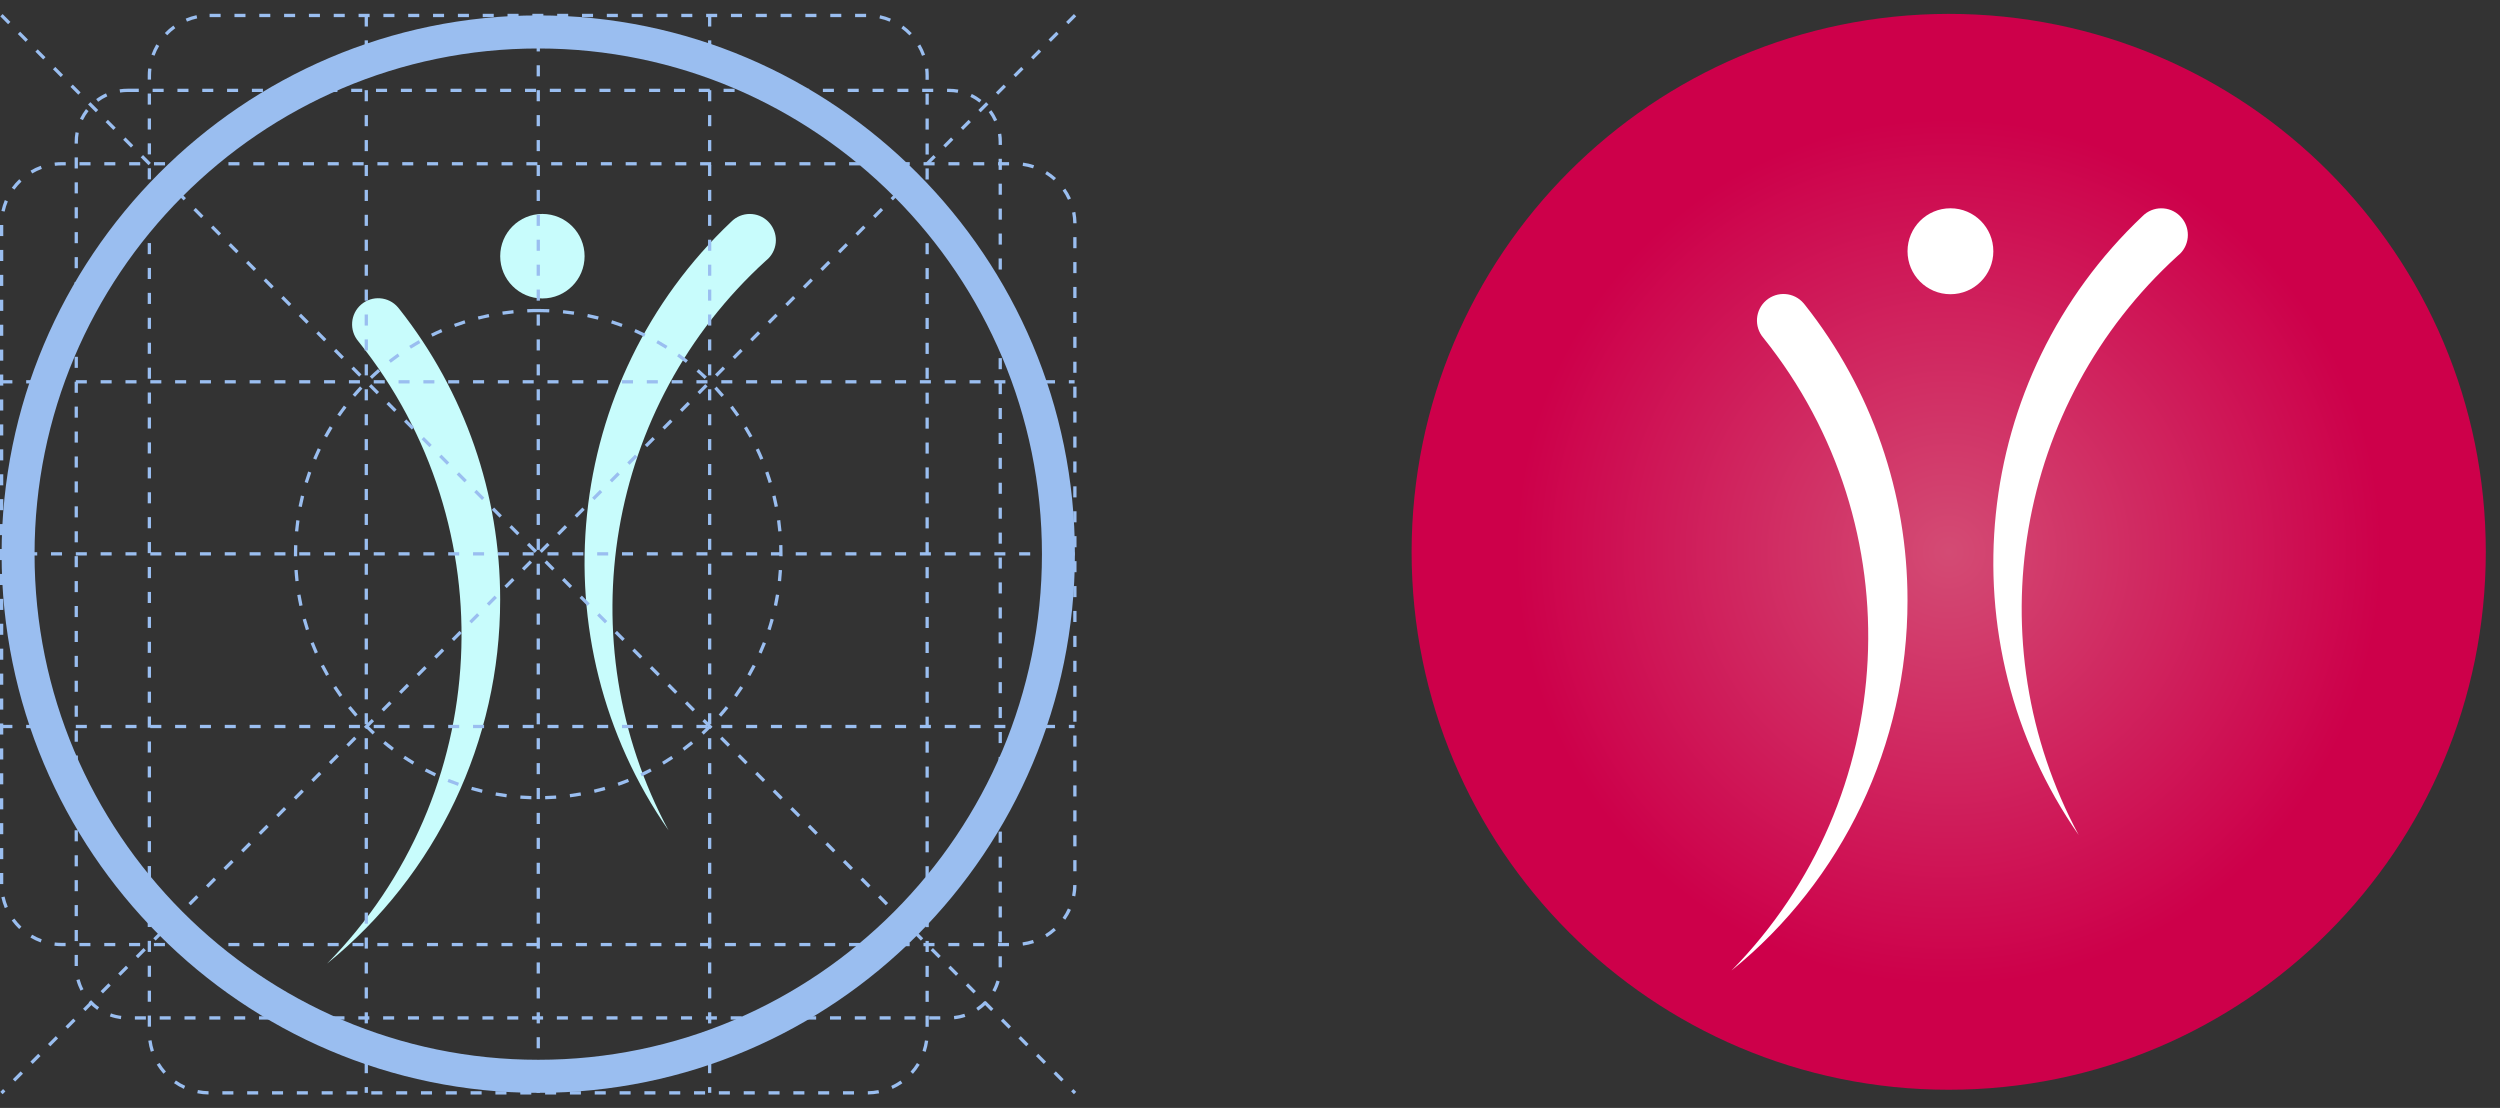 <svg xmlns="http://www.w3.org/2000/svg" width="176" height="78" viewBox="0 0 176 78" fill="none"><rect x="0" y="0" width="176" height="78" fill="#333333" stroke="none"/><g clip-path="url(#clip0_496_20638)"><path d="M38.185 21.012C39.825 21.012 41.155 19.68 41.155 18.036C41.155 16.393 39.825 15.061 38.185 15.061C36.544 15.061 35.214 16.393 35.214 18.036C35.214 19.68 36.544 21.012 38.185 21.012Z" fill="#C8FCFC"></path><path d="M54.622 16.908C54.622 17.395 54.429 17.863 54.083 18.207C54.028 18.263 53.969 18.315 53.91 18.361C42.703 28.564 39.88 45.1 47.063 58.455C37.739 45.044 39.621 26.822 51.485 15.605C51.527 15.562 51.57 15.523 51.616 15.484C52.397 14.839 53.554 14.947 54.197 15.729C54.472 16.063 54.622 16.479 54.622 16.908Z" fill="#C8FCFC"></path><path d="M35.211 42.218C35.221 52.162 30.744 61.579 23.027 67.837C34.754 55.91 35.698 37.076 25.227 24.029C24.57 23.256 24.658 22.097 25.429 21.436C26.201 20.778 27.358 20.866 28.018 21.639L28.122 21.767C32.721 27.587 35.221 34.794 35.211 42.218Z" fill="#C8FCFC"></path><path d="M37.893 76.937C17.064 76.937 0.113 59.925 0.113 39.011C0.113 18.098 17.06 1.085 37.893 1.085C58.726 1.085 75.673 18.101 75.673 39.011C75.673 59.921 58.726 76.937 37.893 76.937ZM37.893 3.413C18.34 3.413 2.433 19.382 2.433 39.011C2.433 58.64 18.34 74.609 37.893 74.609C57.446 74.609 73.353 58.64 73.353 39.011C73.353 19.382 57.446 3.413 37.893 3.413Z" fill="#9ABEF0"></path><path d="M60.122 77.053H59.346V76.822H60.122V77.053ZM58.375 77.053H57.599V76.822H58.375V77.053ZM56.628 77.053H55.852V76.822H56.628V77.053ZM54.881 77.053H54.105V76.822H54.881V77.053ZM53.134 77.053H52.358V76.822H53.134V77.053ZM51.384 77.053H50.607V76.822H51.384V77.053ZM49.637 77.053H48.86V76.822H49.637V77.053ZM47.89 77.053H47.113V76.822H47.89V77.053ZM46.143 77.053H45.366V76.822H46.143V77.053ZM44.396 77.053H43.619V76.822H44.396V77.053ZM42.645 77.053H41.869V76.822H42.645V77.053ZM40.898 77.053H40.122V76.822H40.898V77.053ZM39.151 77.053H38.375V76.822H39.151V77.053ZM37.404 77.053H36.628V76.822H37.404V77.053ZM35.654 77.053H34.877V76.822H35.654V77.053ZM33.907 77.053H33.13V76.822H33.907V77.053ZM32.16 77.053H31.383V76.822H32.16V77.053ZM30.413 77.053H29.636V76.822H30.413V77.053ZM28.666 77.053H27.889V76.822H28.666V77.053ZM26.916 77.053H26.139V76.822H26.916V77.053ZM25.169 77.053H24.392V76.822H25.169V77.053ZM23.422 77.053H22.645V76.822H23.422V77.053ZM21.674 77.053H20.898V76.822H21.674V77.053ZM19.927 77.053H19.151V76.822H19.927V77.053ZM18.177 77.053H17.401V76.822H18.177V77.053ZM16.43 77.053H15.654V76.822H16.43V77.053ZM61.096 77.053L61.093 76.822C61.346 76.819 61.596 76.792 61.843 76.743L61.889 76.97C61.629 77.02 61.362 77.05 61.096 77.053ZM14.68 77.053C14.413 77.05 14.147 77.02 13.887 76.967L13.933 76.739C14.176 76.789 14.43 76.815 14.683 76.822L14.68 77.053ZM62.836 76.66L62.741 76.449C62.968 76.343 63.188 76.217 63.396 76.072L63.527 76.264C63.31 76.415 63.077 76.551 62.836 76.66ZM12.943 76.657C12.703 76.544 12.469 76.412 12.252 76.257L12.383 76.065C12.587 76.211 12.808 76.336 13.038 76.442L12.943 76.657ZM64.271 75.6L64.1 75.445C64.268 75.26 64.419 75.055 64.55 74.837L64.748 74.959C64.606 75.187 64.448 75.405 64.271 75.6ZM11.508 75.593C11.331 75.395 11.173 75.18 11.034 74.952L11.232 74.83C11.363 75.045 11.515 75.25 11.682 75.438L11.508 75.593ZM65.166 74.054L64.945 73.981C65.024 73.744 65.08 73.496 65.116 73.245L65.347 73.275C65.311 73.539 65.251 73.803 65.166 74.054ZM10.617 74.044C10.534 73.793 10.475 73.529 10.439 73.265L10.669 73.235C10.702 73.486 10.761 73.734 10.837 73.972L10.617 74.044ZM65.386 72.287H65.156V71.507H65.386V72.287ZM10.63 72.277H10.399V71.498H10.63V72.277ZM65.386 70.533H65.156V69.754H65.386V70.533ZM10.63 70.523H10.399V69.744H10.63V70.523ZM65.386 68.776H65.156V67.997H65.386V68.776ZM10.63 68.769H10.399V67.99H10.63V68.769ZM65.386 67.022H65.156V66.243H65.386V67.022ZM10.63 67.016H10.399V66.236H10.63V67.016ZM65.386 65.269H65.156V64.489H65.386V65.269ZM10.63 65.259H10.399V64.479H10.63V65.259ZM65.386 63.515H65.156V62.735H65.386V63.515ZM10.63 63.505H10.399V62.725H10.63V63.505ZM65.386 61.761H65.156V60.981H65.386V61.761ZM10.63 61.751H10.399V60.971H10.63V61.751ZM65.386 60.004H65.156V59.224H65.386V60.004ZM10.63 59.997H10.399V59.218H10.63V59.997ZM65.386 58.25H65.156V57.471H65.386V58.25ZM10.63 58.243H10.399V57.464H10.63V58.243ZM65.386 56.496H65.156V55.717H65.386V56.496ZM10.63 56.486H10.399V55.707H10.63V56.486ZM65.386 54.742H65.156V53.963H65.386V54.742ZM10.63 54.733H10.399V53.953H10.63V54.733ZM65.386 52.989H65.156V52.206H65.386V52.989ZM10.63 52.979H10.399V52.199H10.63V52.979ZM65.386 51.231H65.156V50.452H65.386V51.231ZM10.63 51.225H10.399V50.445H10.63V51.225ZM65.386 49.478H65.156V48.698H65.386V49.478ZM10.63 49.471H10.399V48.692H10.63V49.471ZM65.386 47.724H65.156V46.944H65.386V47.724ZM10.63 47.714H10.399V46.934H10.63V47.714ZM65.386 45.97H65.156V45.191H65.386V45.97ZM10.63 45.96H10.399V45.181H10.63V45.96ZM65.386 44.213H65.156V43.434H65.386V44.213ZM10.63 44.206H10.399V43.427H10.63V44.206ZM65.386 42.459H65.156V41.68H65.386V42.459ZM10.63 42.453H10.399V41.673H10.63V42.453ZM65.386 40.705H65.156V39.926H65.386V40.705ZM10.63 40.699H10.399V39.919H10.63V40.699ZM65.386 38.952H65.156V38.172H65.386V38.952ZM10.63 38.942H10.399V38.162H10.63V38.942ZM65.386 37.198H65.156V36.418H65.386V37.198ZM10.63 37.188H10.399V36.408H10.63V37.188ZM65.386 35.441H65.156V34.661H65.386V35.441ZM10.63 35.434H10.399V34.655H10.63V35.434ZM65.386 33.687H65.156V32.907H65.386V33.687ZM10.63 33.68H10.399V32.901H10.63V33.68ZM65.386 31.933H65.156V31.154H65.386V31.933ZM10.63 31.923H10.399V31.144H10.63V31.923ZM65.386 30.179H65.156V29.4H65.386V30.179ZM10.63 30.169H10.399V29.39H10.63V30.169ZM65.386 28.425H65.156V27.646H65.386V28.425ZM10.63 28.416H10.399V27.636H10.63V28.416ZM65.386 26.668H65.156V25.889H65.386V26.668ZM10.63 26.662H10.399V25.882H10.63V26.662ZM65.386 24.915H65.156V24.135H65.386V24.915ZM10.63 24.908H10.399V24.128H10.63V24.908ZM65.386 23.161H65.156V22.381H65.386V23.161ZM10.63 23.151H10.399V22.371H10.63V23.151ZM65.386 21.407H65.156V20.628H65.386V21.407ZM10.63 21.397H10.399V20.618H10.63V21.397ZM65.386 19.653H65.156V18.874H65.386V19.653ZM10.63 19.643H10.399V18.864H10.63V19.643ZM65.386 17.896H65.156V17.117H65.386V17.896ZM10.63 17.89H10.399V17.11H10.63V17.89ZM65.386 16.142H65.156V15.363H65.386V16.142ZM10.63 16.136H10.399V15.356H10.63V16.136ZM65.386 14.389H65.156V13.609H65.386V14.389ZM10.63 14.379H10.399V13.599H10.63V14.379ZM65.386 12.635H65.156V11.855H65.386V12.635ZM10.63 12.625H10.399V11.845H10.63V12.625ZM65.386 10.881H65.156V10.101H65.386V10.881ZM10.63 10.871H10.399V10.091H10.63V10.871ZM65.386 9.124H65.156V8.344H65.386V9.124ZM10.63 9.117H10.399V8.338H10.63V9.117ZM65.386 7.37H65.156V6.591H65.386V7.37ZM10.63 7.363H10.399V6.584H10.63V7.363ZM65.386 5.616H65.156V5.345C65.156 5.18 65.146 5.012 65.126 4.85L65.357 4.824C65.376 4.995 65.386 5.17 65.386 5.345V5.616ZM10.63 5.606H10.399V5.345C10.399 5.167 10.409 4.989 10.432 4.817L10.663 4.843C10.643 5.008 10.633 5.177 10.633 5.345V5.606H10.63ZM64.909 3.932C64.824 3.694 64.715 3.466 64.587 3.248L64.787 3.129C64.922 3.36 65.037 3.601 65.126 3.852L64.909 3.932ZM10.88 3.922L10.663 3.843C10.755 3.592 10.867 3.35 11.005 3.119L11.206 3.238C11.074 3.456 10.965 3.687 10.88 3.922ZM64.021 2.492C63.846 2.31 63.656 2.142 63.455 1.993L63.59 1.805C63.804 1.96 64.004 2.138 64.189 2.333L64.021 2.492ZM11.771 2.485L11.604 2.323C11.788 2.132 11.989 1.953 12.206 1.798L12.341 1.986C12.137 2.135 11.946 2.303 11.771 2.485ZM62.632 1.527C62.399 1.428 62.159 1.352 61.912 1.299L61.961 1.071C62.221 1.128 62.474 1.21 62.721 1.313L62.632 1.527ZM13.163 1.524L13.074 1.309C13.318 1.207 13.574 1.124 13.834 1.068L13.884 1.296C13.633 1.349 13.393 1.428 13.163 1.524ZM60.974 1.204H60.198V0.972H60.974V1.204ZM59.227 1.204H58.451V0.972H59.227V1.204ZM57.477 1.204H56.7V0.972H57.477V1.204ZM55.73 1.204H54.953V0.972H55.73V1.204ZM53.983 1.204H53.206V0.972H53.983V1.204ZM52.236 1.204H51.459V0.972H52.236V1.204ZM50.489 1.204H49.712V0.972H50.489V1.204ZM48.739 1.204H47.962V0.972H48.739V1.204ZM46.992 1.204H46.215V0.972H46.992V1.204ZM45.245 1.204H44.468V0.972H45.245V1.204ZM43.497 1.204H42.721V0.972H43.497V1.204ZM41.75 1.204H40.974V0.972H41.75V1.204ZM40 1.204H39.224V0.972H40V1.204ZM38.253 1.204H37.477V0.972H38.253V1.204ZM36.506 1.204H35.73V0.972H36.506V1.204ZM34.759 1.204H33.983V0.972H34.759V1.204ZM33.012 1.204H32.236V0.972H33.012V1.204ZM31.262 1.204H30.485V0.972H31.262V1.204ZM29.515 1.204H28.738V0.972H29.515V1.204ZM27.768 1.204H26.991V0.972H27.768V1.204ZM26.021 1.204H25.244V0.972H26.021V1.204ZM24.27 1.204H23.494V0.972H24.27V1.204ZM22.523 1.204H21.747V0.972H22.523V1.204ZM20.776 1.204H20V0.972H20.776V1.204ZM19.029 1.204H18.253V0.972H19.029V1.204ZM17.282 1.204H16.506V0.972H17.282V1.204ZM15.532 1.204H14.755V0.972H15.532V1.204Z" fill="#9ABEF0"></path><path d="M71.032 66.613H70.256V66.382H71.032V66.613ZM69.285 66.613H68.509V66.382H69.285V66.613ZM67.538 66.613H66.762V66.382H67.538V66.613ZM65.788 66.613H65.012V66.382H65.788V66.613ZM64.041 66.613H63.265V66.382H64.041V66.613ZM62.294 66.613H61.518V66.382H62.294V66.613ZM60.547 66.613H59.771V66.382H60.547V66.613ZM58.8 66.613H58.023V66.382H58.8V66.613ZM57.05 66.613H56.273V66.382H57.05V66.613ZM55.303 66.613H54.526V66.382H55.303V66.613ZM53.556 66.613H52.779V66.382H53.556V66.613ZM51.809 66.613H51.032V66.382H51.809V66.613ZM50.062 66.613H49.285V66.382H50.062V66.613ZM48.311 66.613H47.535V66.382H48.311V66.613ZM46.564 66.613H45.788V66.382H46.564V66.613ZM44.817 66.613H44.041V66.382H44.817V66.613ZM43.07 66.613H42.294V66.382H43.07V66.613ZM41.32 66.613H40.543V66.382H41.32V66.613ZM39.573 66.613H38.796V66.382H39.573V66.613ZM37.826 66.613H37.049V66.382H37.826V66.613ZM36.079 66.613H35.302V66.382H36.079V66.613ZM34.332 66.613H33.552V66.382H34.328V66.613H34.332ZM32.581 66.613H31.805V66.382H32.581V66.613ZM30.834 66.613H30.058V66.382H30.834V66.613ZM29.087 66.613H28.311V66.382H29.087V66.613ZM27.34 66.613H26.564V66.382H27.34V66.613ZM25.593 66.613H24.817V66.382H25.593V66.613ZM23.843 66.613H23.067V66.382H23.843V66.613ZM22.096 66.613H21.32V66.382H22.096V66.613ZM20.349 66.613H19.573V66.382H20.349V66.613ZM18.602 66.613H17.826V66.382H18.602V66.613ZM16.855 66.613H16.078V66.382H16.855V66.613ZM15.105 66.613H14.328V66.382H15.105V66.613ZM13.358 66.613H12.581V66.382H13.358V66.613ZM11.611 66.613H10.834V66.382H11.611V66.613ZM9.864 66.613H9.087V66.382H9.864V66.613ZM8.117 66.613H7.34V66.382H8.117V66.613ZM6.366 66.613H5.59V66.382H6.366V66.613ZM4.619 66.613H4.356C4.182 66.613 4.004 66.603 3.83 66.58L3.856 66.349C4.02 66.368 4.188 66.378 4.356 66.378H4.619V66.613ZM72.016 66.573L71.987 66.342C72.237 66.309 72.483 66.249 72.72 66.173L72.793 66.395C72.543 66.477 72.279 66.537 72.016 66.573ZM2.862 66.349C2.612 66.256 2.372 66.144 2.142 66.005L2.26 65.803C2.477 65.932 2.708 66.041 2.941 66.127L2.862 66.349ZM73.697 65.975L73.576 65.777C73.79 65.645 73.993 65.493 74.181 65.325L74.336 65.496C74.138 65.675 73.921 65.837 73.697 65.975ZM1.349 65.404C1.158 65.222 0.984 65.017 0.826 64.803L1.013 64.667C1.161 64.872 1.329 65.064 1.51 65.239L1.349 65.404ZM74.997 64.75L74.806 64.615C74.951 64.41 75.076 64.188 75.181 63.957L75.392 64.053C75.283 64.301 75.148 64.532 74.997 64.75ZM0.336 63.931C0.234 63.686 0.151 63.429 0.095 63.168L0.322 63.118C0.375 63.366 0.454 63.607 0.549 63.842L0.336 63.931ZM75.701 63.105L75.474 63.059C75.523 62.811 75.55 62.557 75.553 62.306L75.783 62.309C75.783 62.577 75.754 62.844 75.701 63.105ZM0.23 62.236H0V61.457H0.23V62.236ZM75.787 61.335H75.556V60.555H75.787V61.335ZM0.23 60.483H0V59.703H0.23V60.483ZM75.787 59.581H75.556V58.801H75.787V59.581ZM0.23 58.729H0V57.949H0.23V58.729ZM75.787 57.827H75.556V57.048H75.787V57.827ZM0.23 56.975H0V56.196H0.23V56.975ZM75.787 56.073H75.556V55.294H75.787V56.073ZM0.23 55.218H0V54.438H0.23V55.218ZM75.787 54.316H75.556V53.537H75.787V54.316ZM0.23 53.464H0V52.685H0.23V53.464ZM75.787 52.562H75.556V51.783H75.787V52.562ZM0.23 51.71H0V50.931H0.23V51.71ZM75.787 50.809H75.556V50.029H75.787V50.809ZM0.23 49.957H0V49.177H0.23V49.957ZM75.787 49.055H75.556V48.275H75.787V49.055ZM0.23 48.203H0V47.423H0.23V48.203ZM75.787 47.301H75.556V46.522H75.787V47.301ZM0.23 46.446H0V45.666H0.23V46.446ZM75.787 45.544H75.556V44.764H75.787V45.544ZM0.23 44.692H0V43.912H0.23V44.692ZM75.787 43.79H75.556V43.011H75.787V43.79ZM0.23 42.938H0V42.159H0.23V42.938ZM75.787 42.036H75.556V41.257H75.787V42.036ZM0.23 41.184H0V40.405H0.23V41.184ZM75.787 40.283H75.556V39.503H75.787V40.283ZM0.23 39.431H0V38.651H0.23V39.431ZM75.787 38.526H75.556V37.746H75.787V38.526ZM0.23 37.673H0V36.894H0.23V37.673ZM75.787 36.772H75.556V35.992H75.787V36.772ZM0.23 35.92H0V35.14H0.23V35.92ZM75.787 35.018H75.556V34.238H75.787V35.018ZM0.23 34.166H0V33.386H0.23V34.166ZM75.787 33.264H75.556V32.485H75.787V33.264ZM0.23 32.412H0V31.633H0.23V32.412ZM75.787 31.51H75.556V30.731H75.787V31.51ZM0.23 30.658H0V29.879H0.23V30.658ZM75.787 29.753H75.556V28.974H75.787V29.753ZM0.23 28.901H0V28.122H0.23V28.901ZM75.787 27.999H75.556V27.22H75.787V27.999ZM0.23 27.147H0V26.368H0.23V27.147ZM75.787 26.246H75.556V25.466H75.787V26.246ZM0.23 25.393H0V24.614H0.23V25.393ZM75.787 24.492H75.556V23.712H75.787V24.492ZM0.23 23.64H0V22.86H0.23V23.64ZM75.787 22.738H75.556V21.959H75.787V22.738ZM0.23 21.883H0V21.103H0.23V21.883ZM75.787 20.981H75.556V20.201H75.787V20.981ZM0.23 20.129H0V19.349H0.23V20.129ZM75.787 19.227H75.556V18.448H75.787V19.227ZM0.23 18.375H0V17.596H0.23V18.375ZM75.787 17.473H75.556V16.694H75.787V17.473ZM0.23 16.621H0V15.842H0.23V16.621ZM75.556 15.72C75.553 15.465 75.527 15.214 75.477 14.966L75.704 14.92C75.757 15.181 75.783 15.449 75.79 15.716L75.556 15.72ZM0.326 14.897L0.099 14.848C0.155 14.587 0.237 14.329 0.339 14.085L0.553 14.177C0.457 14.408 0.378 14.649 0.326 14.897ZM75.184 14.068C75.079 13.837 74.954 13.616 74.809 13.411L75 13.279C75.152 13.497 75.287 13.731 75.395 13.972L75.184 14.068ZM1.017 13.351L0.829 13.216C0.984 13.001 1.161 12.8 1.356 12.615L1.513 12.783C1.332 12.958 1.165 13.15 1.017 13.351ZM74.188 12.704C74 12.536 73.796 12.384 73.582 12.252L73.704 12.053C73.931 12.192 74.145 12.354 74.342 12.532L74.188 12.704ZM2.267 12.212L2.148 12.01C2.375 11.875 2.619 11.759 2.869 11.67L2.948 11.888C2.711 11.977 2.481 12.086 2.267 12.212ZM72.727 11.852C72.487 11.773 72.24 11.716 71.993 11.68L72.026 11.449C72.289 11.485 72.549 11.545 72.802 11.631L72.727 11.852ZM3.866 11.674L3.84 11.442C4.011 11.422 4.185 11.413 4.359 11.413H4.629V11.644H4.359C4.192 11.644 4.027 11.654 3.866 11.674ZM71.039 11.644H70.263V11.413H71.039V11.644ZM69.292 11.644H68.516V11.413H69.292V11.644ZM67.545 11.644H66.769V11.413H67.545V11.644ZM65.795 11.644H65.018V11.413H65.795V11.644ZM64.048 11.644H63.271V11.413H64.048V11.644ZM62.301 11.644H61.524V11.413H62.301V11.644ZM60.554 11.644H59.777V11.413H60.554V11.644ZM58.807 11.644H58.03V11.413H58.807V11.644ZM57.056 11.644H56.28V11.413H57.056V11.644ZM55.309 11.644H54.533V11.413H55.309V11.644ZM53.562 11.644H52.786V11.413H53.562V11.644ZM51.815 11.644H51.039V11.413H51.815V11.644ZM50.065 11.644H49.288V11.413H50.065V11.644ZM48.318 11.644H47.541V11.413H48.318V11.644ZM46.571 11.644H45.794V11.413H46.571V11.644ZM44.824 11.644H44.047V11.413H44.824V11.644ZM43.077 11.644H42.3V11.413H43.077V11.644ZM41.327 11.644H40.55V11.413H41.327V11.644ZM39.579 11.644H38.803V11.413H39.579V11.644ZM37.832 11.644H37.056V11.413H37.832V11.644ZM36.085 11.644H35.309V11.413H36.085V11.644ZM34.338 11.644H33.562V11.413H34.338V11.644ZM32.588 11.644H31.812V11.413H32.588V11.644ZM30.841 11.644H30.065V11.413H30.841V11.644ZM29.094 11.644H28.318V11.413H29.094V11.644ZM27.347 11.644H26.57V11.413H27.347V11.644ZM25.6 11.644H24.823V11.413H25.6V11.644ZM23.85 11.644H23.073V11.413H23.85V11.644ZM22.103 11.644H21.326V11.413H22.103V11.644ZM20.356 11.644H19.579V11.413H20.356V11.644ZM18.609 11.644H17.832V11.413H18.609V11.644ZM16.862 11.644H16.082V11.413H16.858V11.644H16.862ZM15.111 11.644H14.335V11.413H15.111V11.644ZM13.364 11.644H12.588V11.413H13.364V11.644ZM11.617 11.644H10.841V11.413H11.617V11.644ZM9.87 11.644H9.094V11.413H9.87V11.644ZM8.12 11.644H7.343V11.413H8.12V11.644ZM6.373 11.644H5.596V11.413H6.373V11.644Z" fill="#9ABEF0"></path><path d="M66.196 71.778H65.419V71.547H66.196V71.778ZM64.449 71.778H63.672V71.547H64.449V71.778ZM62.702 71.778H61.925V71.547H62.702V71.778ZM60.955 71.778H60.178V71.547H60.955V71.778ZM59.208 71.778H58.431V71.547H59.208V71.778ZM57.457 71.778H56.681V71.547H57.457V71.778ZM55.71 71.778H54.934V71.547H55.71V71.778ZM53.963 71.778H53.187V71.547H53.963V71.778ZM52.216 71.778H51.44V71.547H52.216V71.778ZM50.469 71.778H49.693V71.547H50.469V71.778ZM48.719 71.778H47.943V71.547H48.719V71.778ZM46.972 71.778H46.195V71.547H46.972V71.778ZM45.225 71.778H44.448V71.547H45.225V71.778ZM43.478 71.778H42.698V71.547H43.475V71.778H43.478ZM41.727 71.778H40.951V71.547H41.727V71.778ZM39.98 71.778H39.204V71.547H39.98V71.778ZM38.233 71.778H37.457V71.547H38.233V71.778ZM36.486 71.778H35.71V71.547H36.486V71.778ZM34.739 71.778H33.963V71.547H34.739V71.778ZM32.989 71.778H32.213V71.547H32.989V71.778ZM31.242 71.778H30.466V71.547H31.242V71.778ZM29.495 71.778H28.719V71.547H29.495V71.778ZM27.748 71.778H26.972V71.547H27.748V71.778ZM26.001 71.778H25.225V71.547H26.001V71.778ZM24.251 71.778H23.474V71.547H24.251V71.778ZM22.504 71.778H21.727V71.547H22.504V71.778ZM20.757 71.778H19.98V71.547H20.757V71.778ZM19.01 71.778H18.233V71.547H19.01V71.778ZM17.263 71.778H16.486V71.547H17.263V71.778ZM15.512 71.778H14.736V71.547H15.512V71.778ZM13.765 71.778H12.989V71.547H13.765V71.778ZM12.018 71.778H11.242V71.547H12.018V71.778ZM10.271 71.778H9.495V71.547H10.271V71.778ZM67.18 71.758L67.156 71.527C67.406 71.501 67.653 71.448 67.89 71.369L67.963 71.59C67.709 71.676 67.446 71.732 67.18 71.758ZM8.508 71.749C8.241 71.712 7.981 71.65 7.731 71.56L7.81 71.342C8.047 71.428 8.291 71.488 8.541 71.517L8.508 71.749ZM68.857 71.154L68.729 70.959C68.936 70.82 69.13 70.659 69.305 70.477L69.473 70.639C69.288 70.834 69.081 71.005 68.857 71.154ZM6.843 71.098C6.626 70.943 6.422 70.764 6.241 70.57L6.412 70.411C6.583 70.596 6.771 70.764 6.978 70.906L6.843 71.098ZM70.068 69.833L69.864 69.721C69.986 69.499 70.081 69.265 70.154 69.027L70.374 69.093C70.302 69.351 70.2 69.598 70.068 69.833ZM5.668 69.747C5.547 69.509 5.448 69.258 5.379 68.997L5.603 68.938C5.668 69.179 5.757 69.417 5.876 69.641L5.668 69.747ZM70.532 68.102L70.302 68.099V67.323H70.532V68.102ZM5.484 68.007H5.254V67.227H5.484V68.007ZM70.532 66.345H70.302V65.566H70.532V66.345ZM5.484 66.249H5.254V65.47H5.484V66.249ZM70.532 64.591H70.302V63.812H70.532V64.591ZM5.484 64.496H5.254V63.716H5.484V64.496ZM70.532 62.838H70.302V62.058H70.532V62.838ZM5.484 62.742H5.254V61.962H5.484V62.742ZM70.532 61.084H70.302V60.304H70.532V61.084ZM5.484 60.988H5.254V60.209H5.484V60.988ZM70.532 59.327H70.302V58.547H70.532V59.327ZM5.484 59.231H5.254V58.451H5.484V59.231ZM70.532 57.573H70.302V56.793H70.532V57.573ZM5.484 57.477H5.254V56.698H5.484V57.477ZM70.532 55.819H70.302V55.04H70.532V55.819ZM5.484 55.723H5.254V54.944H5.484V55.723ZM70.532 54.065H70.302V53.286H70.532V54.065ZM5.484 53.969H5.254V53.19H5.484V53.969ZM70.532 52.312H70.302V51.532H70.532V52.312ZM5.484 52.216H5.254V51.436H5.484V52.216ZM70.532 50.554H70.302V49.775H70.532V50.554ZM5.484 50.459H5.254V49.679H5.484V50.459ZM70.532 48.801H70.302V48.021H70.532V48.801ZM5.484 48.705H5.254V47.925H5.484V48.705ZM70.532 47.047H70.302V46.267H70.532V47.047ZM5.484 46.951H5.254V46.172H5.484V46.951ZM70.532 45.293H70.302V44.514H70.532V45.293ZM5.484 45.197H5.254V44.418H5.484V45.197ZM70.532 43.539H70.302V42.76H70.532V43.539ZM5.484 43.443H5.254V42.664H5.484V43.443ZM70.532 41.782H70.302V41.003H70.532V41.782ZM5.484 41.686H5.254V40.907H5.484V41.686ZM70.532 40.028H70.302V39.249H70.532V40.028ZM5.484 39.932H5.254V39.153H5.484V39.932ZM70.532 38.274H70.302V37.495H70.532V38.274ZM5.484 38.179H5.254V37.399H5.484V38.179ZM70.532 36.521H70.302V35.741H70.532V36.521ZM5.484 36.425H5.254V35.645H5.484V36.425ZM70.532 34.764H70.302V33.984H70.532V34.764ZM5.484 34.671H5.254V33.892H5.484V34.671ZM70.532 33.01H70.302V32.23H70.532V33.01ZM5.484 32.914H5.254V32.135H5.484V32.914ZM70.532 31.256H70.302V30.477H70.532V31.256ZM5.484 31.16H5.254V30.381H5.484V31.16ZM70.532 29.502H70.302V28.723H70.532V29.502ZM5.484 29.406H5.254V28.627H5.484V29.406ZM70.532 27.748H70.302V26.969H70.532V27.748ZM5.484 27.653H5.254V26.873H5.484V27.653ZM70.532 25.991H70.302V25.212H70.532V25.991ZM5.484 25.899H5.254V25.119H5.484V25.899ZM70.532 24.237H70.302V23.458H70.532V24.237ZM5.484 24.142H5.254V23.362H5.484V24.142ZM70.532 22.484H70.302V21.704H70.532V22.484ZM5.484 22.388H5.254V21.608H5.484V22.388ZM70.532 20.73H70.302V19.95H70.532V20.73ZM5.484 20.634H5.254V19.855H5.484V20.634ZM70.532 18.976H70.302V18.197H70.532V18.976ZM5.484 18.88H5.254V18.101H5.484V18.88ZM70.532 17.219H70.302V16.439H70.532V17.219ZM5.484 17.123H5.254V16.344H5.484V17.123ZM70.532 15.465H70.302V14.686H70.532V15.465ZM5.484 15.369H5.254V14.59H5.484V15.369ZM70.532 13.711H70.302V12.932H70.532V13.711ZM5.484 13.616H5.254V12.836H5.484V13.616ZM70.532 11.957H70.302V11.178H70.532V11.957ZM5.484 11.862H5.254V11.082H5.484V11.862ZM70.532 10.204H70.302V10.002C70.302 9.814 70.285 9.626 70.259 9.444L70.489 9.408C70.519 9.603 70.535 9.801 70.535 10.002V10.204H70.532ZM5.484 10.108H5.254V10.002C5.254 9.771 5.274 9.537 5.316 9.309L5.543 9.352C5.504 9.566 5.484 9.784 5.484 10.002V10.108ZM69.989 8.542C69.884 8.315 69.756 8.097 69.608 7.895L69.792 7.756C69.953 7.971 70.088 8.202 70.2 8.447L69.989 8.542ZM5.836 8.46L5.629 8.357C5.747 8.116 5.889 7.888 6.053 7.677L6.234 7.822C6.08 8.021 5.948 8.232 5.836 8.46ZM68.95 7.221C68.752 7.066 68.538 6.931 68.311 6.822L68.413 6.614C68.653 6.729 68.88 6.871 69.094 7.036L68.95 7.221ZM6.909 7.165L6.771 6.977C6.988 6.815 7.218 6.68 7.462 6.571L7.557 6.782C7.33 6.888 7.109 7.017 6.909 7.165ZM67.423 6.534C67.216 6.498 67.002 6.478 66.791 6.478H66.673V6.247H66.791C67.018 6.247 67.242 6.267 67.466 6.306L67.423 6.534ZM8.455 6.518L8.419 6.287C8.606 6.257 8.801 6.244 8.991 6.244C8.995 6.244 8.995 6.244 8.995 6.244H9.771V6.475H8.995H8.991C8.814 6.478 8.633 6.491 8.455 6.518ZM65.699 6.478H64.922V6.247H65.699V6.478ZM63.952 6.478H63.175V6.247H63.952V6.478ZM62.205 6.478H61.428V6.247H62.205V6.478ZM60.455 6.478H59.678V6.247H60.455V6.478ZM58.708 6.478H57.931V6.247H58.708V6.478ZM56.961 6.478H56.184V6.247H56.961V6.478ZM55.214 6.478H54.437V6.247H55.214V6.478ZM53.467 6.478H52.69V6.247H53.467V6.478ZM51.716 6.478H50.94V6.247H51.716V6.478ZM49.969 6.478H49.193V6.247H49.969V6.478ZM48.222 6.478H47.446V6.247H48.222V6.478ZM46.475 6.478H45.699V6.247H46.475V6.478ZM44.725 6.478H43.948V6.247H44.725V6.478ZM42.978 6.478H42.201V6.247H42.978V6.478ZM41.231 6.478H40.454V6.247H41.231V6.478ZM39.484 6.478H38.707V6.247H39.484V6.478ZM37.737 6.478H36.96V6.247H37.737V6.478ZM35.986 6.478H35.21V6.247H35.986V6.478ZM34.239 6.478H33.463V6.247H34.239V6.478ZM32.492 6.478H31.716V6.247H32.492V6.478ZM30.745 6.478H29.969V6.247H30.745V6.478ZM28.998 6.478H28.222V6.247H28.998V6.478ZM27.248 6.478H26.471V6.247H27.248V6.478ZM25.501 6.478H24.724V6.247H25.501V6.478ZM23.754 6.478H22.977V6.247H23.754V6.478ZM22.007 6.478H21.23V6.247H22.007V6.478ZM20.26 6.478H19.483V6.247H20.26V6.478ZM18.51 6.478H17.733V6.247H18.51V6.478ZM16.762 6.478H15.986V6.247H16.762V6.478ZM15.015 6.478H14.239V6.247H15.015V6.478ZM13.268 6.478H12.492V6.247H13.268V6.478ZM11.521 6.478H10.745V6.247H11.521V6.478Z" fill="#9ABEF0"></path><path d="M75.602 77.033L75.405 76.835L75.569 76.67L75.767 76.868L75.602 77.033ZM74.717 76.141L74.168 75.59L74.332 75.425L74.882 75.976L74.717 76.141ZM73.48 74.903L72.931 74.351L73.095 74.186L73.644 74.738L73.48 74.903ZM72.246 73.661L71.697 73.109L71.861 72.944L72.411 73.496L72.246 73.661ZM71.009 72.422L70.46 71.871L70.624 71.706L71.174 72.257L71.009 72.422ZM69.772 71.181L69.223 70.629L69.387 70.464L69.937 71.016L69.772 71.181ZM68.538 69.939L67.989 69.387L68.153 69.222L68.703 69.774L68.538 69.939ZM67.301 68.7L66.752 68.149L66.916 67.984L67.466 68.535L67.301 68.7ZM66.064 67.458L65.515 66.907L65.679 66.742L66.229 67.293L66.064 67.458ZM64.83 66.22L64.281 65.668L64.445 65.503L64.995 66.055L64.83 66.22ZM63.593 64.978L63.044 64.426L63.208 64.261L63.758 64.813L63.593 64.978ZM62.36 63.736L61.81 63.184L61.975 63.019L62.524 63.571L62.36 63.736ZM61.123 62.498L60.573 61.946L60.738 61.781L61.287 62.332L61.123 62.498ZM59.886 61.256L59.336 60.704L59.501 60.539L60.05 61.09L59.886 61.256ZM58.652 60.014L58.102 59.462L58.267 59.297L58.816 59.849L58.652 60.014ZM57.415 58.775L56.865 58.224L57.03 58.059L57.579 58.61L57.415 58.775ZM56.181 57.533L55.631 56.982L55.796 56.817L56.345 57.368L56.181 57.533ZM54.944 56.295L54.394 55.743L54.559 55.578L55.108 56.13L54.944 56.295ZM53.707 55.053L53.157 54.501L53.322 54.336L53.871 54.888L53.707 55.053ZM52.473 53.811L51.923 53.26L52.088 53.094L52.638 53.646L52.473 53.811ZM51.236 52.572L50.687 52.021L50.851 51.856L51.4 52.407L51.236 52.572ZM49.999 51.331L49.449 50.779L49.614 50.614L50.163 51.166L49.999 51.331ZM48.765 50.089L48.216 49.537L48.38 49.372L48.93 49.924L48.765 50.089ZM47.528 48.85L46.979 48.299L47.143 48.133L47.693 48.685L47.528 48.85ZM46.294 47.608L45.745 47.057L45.909 46.892L46.459 47.443L46.294 47.608ZM45.057 46.37L44.508 45.818L44.672 45.653L45.222 46.205L45.057 46.37ZM43.82 45.128L43.271 44.576L43.435 44.411L43.985 44.963L43.82 45.128ZM42.586 43.886L42.037 43.334L42.201 43.169L42.751 43.721L42.586 43.886ZM41.349 42.648L40.8 42.096L40.964 41.931L41.514 42.482L41.349 42.648ZM40.112 41.406L39.563 40.854L39.727 40.689L40.277 41.24L40.112 41.406ZM38.878 40.167L38.329 39.616L38.493 39.45L39.043 40.002L38.878 40.167ZM37.641 38.925L37.092 38.374L37.256 38.209L37.806 38.76L37.641 38.925ZM36.408 37.683L35.858 37.132L36.023 36.967L36.572 37.518L36.408 37.683ZM35.17 36.445L34.621 35.893L34.786 35.728L35.335 36.28L35.17 36.445ZM33.934 35.203L33.384 34.651L33.548 34.486L34.098 35.038L33.934 35.203ZM32.7 33.961L32.15 33.41L32.315 33.244L32.864 33.796L32.7 33.961ZM31.463 32.723L30.913 32.171L31.078 32.006L31.627 32.557L31.463 32.723ZM30.229 31.481L29.679 30.929L29.844 30.764L30.393 31.316L30.229 31.481ZM28.992 30.242L28.442 29.691L28.607 29.525L29.156 30.077L28.992 30.242ZM27.755 29L27.205 28.449L27.37 28.284L27.919 28.835L27.755 29ZM26.521 27.758L25.971 27.207L26.136 27.042L26.686 27.593L26.521 27.758ZM25.284 26.52L24.735 25.968L24.899 25.803L25.448 26.355L25.284 26.52ZM24.047 25.278L23.501 24.726L23.665 24.561L24.215 25.113L24.047 25.278ZM22.813 24.036L22.264 23.485L22.428 23.319L22.978 23.871L22.813 24.036ZM21.576 22.798L21.027 22.246L21.191 22.081L21.741 22.632L21.576 22.798ZM20.342 21.556L19.793 21.004L19.957 20.839L20.507 21.391L20.342 21.556ZM19.105 20.317L18.556 19.766L18.72 19.6L19.27 20.152L19.105 20.317ZM17.868 19.075L17.319 18.524L17.483 18.359L18.033 18.91L17.868 19.075ZM16.634 17.833L16.085 17.282L16.249 17.117L16.799 17.668L16.634 17.833ZM15.397 16.595L14.848 16.043L15.012 15.878L15.562 16.43L15.397 16.595ZM14.16 15.353L13.614 14.801L13.779 14.636L14.328 15.188L14.16 15.353ZM12.926 14.111L12.377 13.563L12.541 13.398L13.091 13.949L12.926 14.111ZM11.689 12.873L11.14 12.321L11.304 12.156L11.854 12.707L11.689 12.873ZM10.456 11.631L9.906 11.079L10.071 10.914L10.62 11.466L10.456 11.631ZM9.219 10.392L8.669 9.841L8.834 9.675L9.383 10.227L9.219 10.392ZM7.981 9.15L7.432 8.599L7.597 8.434L8.146 8.985L7.981 9.15ZM6.748 7.908L6.198 7.357L6.363 7.192L6.912 7.743L6.748 7.908ZM5.511 6.67L4.961 6.118L5.126 5.953L5.675 6.505L5.511 6.67ZM4.277 5.428L3.727 4.876L3.892 4.711L4.441 5.263L4.277 5.428ZM3.04 4.189L2.49 3.638L2.655 3.473L3.204 4.024L3.04 4.189ZM1.803 2.948L1.253 2.396L1.418 2.231L1.967 2.782L1.803 2.948ZM0.569 1.706L0.02 1.154L0.184 0.989L0.733 1.541L0.569 1.706Z" fill="#9ABEF0"></path><path d="M0.184 77.033L0.02 76.868L0.217 76.67L0.381 76.835L0.184 77.033ZM1.069 76.141L0.905 75.976L1.454 75.425L1.619 75.59L1.069 76.141ZM2.303 74.903L2.138 74.738L2.688 74.186L2.852 74.351L2.303 74.903ZM3.54 73.661L3.375 73.496L3.925 72.944L4.089 73.109L3.54 73.661ZM4.774 72.422L4.609 72.257L5.159 71.706L5.323 71.871L4.774 72.422ZM6.011 71.181L5.846 71.016L6.396 70.464L6.56 70.629L6.011 71.181ZM7.248 69.939L7.083 69.774L7.633 69.222L7.797 69.387L7.248 69.939ZM8.482 68.7L8.317 68.535L8.867 67.984L9.031 68.149L8.482 68.7ZM9.719 67.458L9.554 67.293L10.104 66.742L10.268 66.907L9.719 67.458ZM10.956 66.22L10.791 66.055L11.341 65.503L11.505 65.668L10.956 66.22ZM12.19 64.978L12.025 64.813L12.574 64.261L12.739 64.426L12.19 64.978ZM13.427 63.736L13.262 63.571L13.812 63.019L13.976 63.184L13.427 63.736ZM14.664 62.498L14.499 62.332L15.049 61.781L15.213 61.946L14.664 62.498ZM15.897 61.256L15.733 61.09L16.282 60.539L16.447 60.704L15.897 61.256ZM17.134 60.014L16.97 59.849L17.519 59.297L17.684 59.462L17.134 60.014ZM18.368 58.775L18.204 58.61L18.753 58.059L18.918 58.224L18.368 58.775ZM19.605 57.533L19.441 57.368L19.99 56.817L20.155 56.982L19.605 57.533ZM20.842 56.295L20.678 56.13L21.227 55.578L21.392 55.743L20.842 56.295ZM22.076 55.053L21.912 54.888L22.461 54.336L22.625 54.501L22.076 55.053ZM23.313 53.811L23.149 53.646L23.698 53.094L23.863 53.26L23.313 53.811ZM24.547 52.572L24.382 52.407L24.932 51.856L25.096 52.021L24.547 52.572ZM25.784 51.331L25.619 51.166L26.169 50.614L26.333 50.779L25.784 51.331ZM27.021 50.089L26.857 49.924L27.406 49.372L27.57 49.537L27.021 50.089ZM28.255 48.85L28.09 48.685L28.64 48.133L28.804 48.299L28.255 48.85ZM29.492 47.608L29.327 47.443L29.877 46.892L30.041 47.057L29.492 47.608ZM30.726 46.37L30.561 46.205L31.111 45.653L31.275 45.818L30.726 46.37ZM31.963 45.128L31.798 44.963L32.348 44.411L32.512 44.576L31.963 45.128ZM33.2 43.886L33.035 43.721L33.585 43.169L33.749 43.334L33.2 43.886ZM34.434 42.648L34.269 42.482L34.819 41.931L34.983 42.096L34.434 42.648ZM35.671 41.406L35.506 41.24L36.056 40.689L36.22 40.854L35.671 41.406ZM36.908 40.167L36.743 40.002L37.293 39.45L37.457 39.616L36.908 40.167ZM38.142 38.925L37.977 38.76L38.526 38.209L38.691 38.374L38.142 38.925ZM39.379 37.683L39.214 37.518L39.764 36.967L39.928 37.132L39.379 37.683ZM40.616 36.445L40.451 36.28L41.001 35.728L41.165 35.893L40.616 36.445ZM41.849 35.203L41.685 35.038L42.234 34.486L42.399 34.651L41.849 35.203ZM43.086 33.961L42.922 33.796L43.471 33.244L43.636 33.41L43.086 33.961ZM44.32 32.723L44.156 32.557L44.705 32.006L44.87 32.171L44.32 32.723ZM45.557 31.481L45.393 31.316L45.942 30.764L46.107 30.929L45.557 31.481ZM46.794 30.242L46.63 30.077L47.179 29.525L47.344 29.691L46.794 30.242ZM48.028 29L47.864 28.835L48.413 28.284L48.578 28.449L48.028 29ZM49.265 27.758L49.101 27.593L49.65 27.042L49.815 27.207L49.265 27.758ZM50.499 26.52L50.334 26.355L50.884 25.803L51.048 25.968L50.499 26.52ZM51.736 25.278L51.572 25.113L52.121 24.561L52.285 24.726L51.736 25.278ZM52.973 24.036L52.809 23.871L53.358 23.319L53.523 23.485L52.973 24.036ZM54.207 22.798L54.042 22.632L54.592 22.081L54.756 22.246L54.207 22.798ZM55.444 21.556L55.279 21.391L55.829 20.839L55.993 21.004L55.444 21.556ZM56.681 20.317L56.517 20.152L57.066 19.6L57.23 19.766L56.681 20.317ZM57.915 19.075L57.75 18.91L58.3 18.359L58.464 18.524L57.915 19.075ZM59.152 17.833L58.987 17.668L59.537 17.117L59.701 17.282L59.152 17.833ZM60.386 16.595L60.221 16.43L60.77 15.878L60.935 16.043L60.386 16.595ZM61.623 15.353L61.458 15.188L62.008 14.636L62.172 14.801L61.623 15.353ZM62.86 14.111L62.695 13.946L63.245 13.394L63.409 13.56L62.86 14.111ZM64.094 12.873L63.929 12.707L64.478 12.156L64.643 12.321L64.094 12.873ZM65.331 11.631L65.166 11.466L65.716 10.914L65.88 11.079L65.331 11.631ZM66.568 10.392L66.403 10.227L66.953 9.675L67.117 9.841L66.568 10.392ZM67.801 9.15L67.637 8.985L68.186 8.434L68.351 8.599L67.801 9.15ZM69.038 7.908L68.874 7.743L69.423 7.192L69.588 7.357L69.038 7.908ZM70.272 6.67L70.108 6.505L70.657 5.953L70.822 6.118L70.272 6.67ZM71.509 5.428L71.345 5.263L71.894 4.711L72.059 4.876L71.509 5.428ZM72.746 4.189L72.582 4.024L73.131 3.473L73.296 3.638L72.746 4.189ZM73.98 2.948L73.816 2.782L74.365 2.231L74.529 2.396L73.98 2.948ZM75.217 1.706L75.053 1.541L75.602 0.989L75.767 1.154L75.217 1.706Z" fill="#9ABEF0"></path><path d="M38.01 76.937H37.779V76.531H38.01V76.937ZM38.01 75.553H37.779V74.774H38.01V75.553ZM38.01 73.8H37.779V73.02H38.01V73.8ZM38.01 72.046H37.779V71.266H38.01V72.046ZM38.01 70.292H37.779V69.513H38.01V70.292ZM38.01 68.535H37.779V67.755H38.01V68.535ZM38.01 66.781H37.779V66.002H38.01V66.781ZM38.01 65.027H37.779V64.248H38.01V65.027ZM38.01 63.273H37.779V62.494H38.01V63.273ZM38.01 61.52H37.779V60.74H38.01V61.52ZM38.01 59.763H37.779V58.983H38.01V59.763ZM38.01 58.009H37.779V57.229H38.01V58.009ZM38.01 56.255H37.779V55.475H38.01V56.255ZM38.01 54.501H37.779V53.722H38.01V54.501ZM38.01 52.747H37.779V51.968H38.01V52.747ZM38.01 50.99H37.779V50.211H38.01V50.99ZM38.01 49.236H37.779V48.457H38.01V49.236ZM38.01 47.483H37.779V46.703H38.01V47.483ZM38.01 45.729H37.779V44.949H38.01V45.729ZM38.01 43.975H37.779V43.196H38.01V43.975ZM38.01 42.218H37.779V41.438H38.01V42.218ZM38.01 40.464H37.779V39.685H38.01V40.464ZM38.01 38.71H37.779V37.931H38.01V38.71ZM38.01 36.957H37.779V36.177H38.01V36.957ZM38.01 35.203H37.779V34.423H38.01V35.203ZM38.01 33.446H37.779V32.666H38.01V33.446ZM38.01 31.692H37.779V30.912H38.01V31.692ZM38.01 29.938H37.779V29.159H38.01V29.938ZM38.01 28.184H37.779V27.405H38.01V28.184ZM38.01 26.427H37.779V25.648H38.01V26.427ZM38.01 24.673H37.779V23.894H38.01V24.673ZM38.01 22.92H37.779V22.14H38.01V22.92ZM38.01 21.166H37.779V20.386H38.01V21.166ZM38.01 19.412H37.779V18.633H38.01V19.412ZM38.01 17.655H37.779V16.875H38.01V17.655ZM38.01 15.901H37.779V15.122H38.01V15.901ZM38.01 14.147H37.779V13.368H38.01V14.147ZM38.01 12.393H37.779V11.614H38.01V12.393ZM38.01 10.64H37.779V9.86H38.01V10.64ZM38.01 8.883H37.779V8.103H38.01V8.883ZM38.01 7.129H37.779V6.349H38.01V7.129ZM38.01 5.375H37.779V4.595H38.01V5.375ZM38.01 3.621H37.779V2.842H38.01V3.621ZM38.01 1.867H37.779V1.088H38.01V1.867Z" fill="#9ABEF0"></path><path d="M50.075 76.937H49.845V76.531H50.075V76.937ZM50.075 75.553H49.845V74.774H50.075V75.553ZM50.075 73.8H49.845V73.02H50.075V73.8ZM50.075 72.046H49.845V71.266H50.075V72.046ZM50.075 70.292H49.845V69.513H50.075V70.292ZM50.075 68.535H49.845V67.755H50.075V68.535ZM50.075 66.781H49.845V66.002H50.075V66.781ZM50.075 65.027H49.845V64.248H50.075V65.027ZM50.075 63.273H49.845V62.494H50.075V63.273ZM50.075 61.52H49.845V60.74H50.075V61.52ZM50.075 59.763H49.845V58.983H50.075V59.763ZM50.075 58.009H49.845V57.229H50.075V58.009ZM50.075 56.255H49.845V55.475H50.075V56.255ZM50.075 54.501H49.845V53.722H50.075V54.501ZM50.075 52.747H49.845V51.968H50.075V52.747ZM50.075 50.99H49.845V50.211H50.075V50.99ZM50.075 49.236H49.845V48.457H50.075V49.236ZM50.075 47.483H49.845V46.703H50.075V47.483ZM50.075 45.729H49.845V44.949H50.075V45.729ZM50.075 43.975H49.845V43.196H50.075V43.975ZM50.075 42.218H49.845V41.438H50.075V42.218ZM50.075 40.464H49.845V39.685H50.075V40.464ZM50.075 38.71H49.845V37.931H50.075V38.71ZM50.075 36.957H49.845V36.177H50.075V36.957ZM50.075 35.203H49.845V34.423H50.075V35.203ZM50.075 33.446H49.845V32.666H50.075V33.446ZM50.075 31.692H49.845V30.912H50.075V31.692ZM50.075 29.938H49.845V29.159H50.075V29.938ZM50.075 28.184H49.845V27.405H50.075V28.184ZM50.075 26.427H49.845V25.648H50.075V26.427ZM50.075 24.673H49.845V23.894H50.075V24.673ZM50.075 22.92H49.845V22.14H50.075V22.92ZM50.075 21.166H49.845V20.386H50.075V21.166ZM50.075 19.412H49.845V18.633H50.075V19.412ZM50.075 17.655H49.845V16.875H50.075V17.655ZM50.075 15.901H49.845V15.122H50.075V15.901ZM50.075 14.147H49.845V13.368H50.075V14.147ZM50.075 12.393H49.845V11.614H50.075V12.393ZM50.075 10.64H49.845V9.86H50.075V10.64ZM50.075 8.883H49.845V8.103H50.075V8.883ZM50.075 7.129H49.845V6.349H50.075V7.129ZM50.075 5.375H49.845V4.595H50.075V5.375ZM50.075 3.621H49.845V2.842H50.075V3.621ZM50.075 1.867H49.845V1.088H50.075V1.867Z" fill="#9ABEF0"></path><path d="M25.902 76.937H25.672V76.531H25.902V76.937ZM25.902 75.553H25.672V74.774H25.902V75.553ZM25.902 73.8H25.672V73.02H25.902V73.8ZM25.902 72.046H25.672V71.266H25.902V72.046ZM25.902 70.292H25.672V69.513H25.902V70.292ZM25.902 68.535H25.672V67.755H25.902V68.535ZM25.902 66.781H25.672V66.002H25.902V66.781ZM25.902 65.027H25.672V64.248H25.902V65.027ZM25.902 63.273H25.672V62.494H25.902V63.273ZM25.902 61.52H25.672V60.74H25.902V61.52ZM25.902 59.763H25.672V58.983H25.902V59.763ZM25.902 58.009H25.672V57.229H25.902V58.009ZM25.902 56.255H25.672V55.475H25.902V56.255ZM25.902 54.501H25.672V53.722H25.902V54.501ZM25.902 52.747H25.672V51.968H25.902V52.747ZM25.902 50.99H25.672V50.211H25.902V50.99ZM25.902 49.236H25.672V48.457H25.902V49.236ZM25.902 47.483H25.672V46.703H25.902V47.483ZM25.902 45.729H25.672V44.949H25.902V45.729ZM25.902 43.975H25.672V43.196H25.902V43.975ZM25.902 42.218H25.672V41.438H25.902V42.218ZM25.902 40.464H25.672V39.685H25.902V40.464ZM25.902 38.71H25.672V37.931H25.902V38.71ZM25.902 36.957H25.672V36.177H25.902V36.957ZM25.902 35.203H25.672V34.423H25.902V35.203ZM25.902 33.446H25.672V32.666H25.902V33.446ZM25.902 31.692H25.672V30.912H25.902V31.692ZM25.902 29.938H25.672V29.159H25.902V29.938ZM25.902 28.184H25.672V27.405H25.902V28.184ZM25.902 26.427H25.672V25.648H25.902V26.427ZM25.902 24.673H25.672V23.894H25.902V24.673ZM25.902 22.92H25.672V22.14H25.902V22.92ZM25.902 21.166H25.672V20.386H25.902V21.166ZM25.902 19.412H25.672V18.633H25.902V19.412ZM25.902 17.655H25.672V16.875H25.902V17.655ZM25.902 15.901H25.672V15.122H25.902V15.901ZM25.902 14.147H25.672V13.368H25.902V14.147ZM25.902 12.393H25.672V11.614H25.902V12.393ZM25.902 10.64H25.672V9.86H25.902V10.64ZM25.902 8.883H25.672V8.103H25.902V8.883ZM25.902 7.129H25.672V6.349H25.902V7.129ZM25.902 5.375H25.672V4.595H25.902V5.375ZM25.902 3.621H25.672V2.842H25.902V3.621ZM25.902 1.867H25.672V1.088H25.902V1.867Z" fill="#9ABEF0"></path><path d="M38.382 56.272L38.376 56.04C38.632 56.034 38.889 56.02 39.145 56.001L39.162 56.232C38.905 56.252 38.645 56.265 38.382 56.272ZM37.405 56.272C37.142 56.265 36.882 56.252 36.625 56.232L36.642 56.001C36.898 56.02 37.155 56.034 37.411 56.04L37.405 56.272ZM35.651 56.133C35.391 56.1 35.135 56.06 34.878 56.014L34.918 55.786C35.171 55.829 35.424 55.869 35.681 55.902L35.651 56.133ZM40.136 56.133L40.106 55.902C40.363 55.869 40.616 55.829 40.869 55.783L40.909 56.011C40.652 56.06 40.396 56.1 40.136 56.133ZM33.924 55.816C33.671 55.756 33.417 55.69 33.167 55.617L33.23 55.393C33.477 55.462 33.727 55.528 33.977 55.588L33.924 55.816ZM41.863 55.816L41.81 55.588C42.06 55.528 42.31 55.462 42.557 55.393L42.62 55.617C42.37 55.69 42.12 55.756 41.863 55.816ZM43.551 55.324L43.475 55.102C43.718 55.016 43.959 54.927 44.199 54.831L44.284 55.046C44.044 55.145 43.801 55.238 43.551 55.324ZM32.236 55.324C31.989 55.238 31.746 55.145 31.503 55.05L31.588 54.835C31.828 54.931 32.068 55.02 32.312 55.106L32.236 55.324ZM45.179 54.656L45.081 54.445C45.314 54.336 45.544 54.221 45.772 54.102L45.88 54.306C45.65 54.432 45.416 54.547 45.179 54.656ZM30.601 54.656C30.364 54.544 30.131 54.428 29.9 54.306L30.009 54.102C30.236 54.221 30.466 54.336 30.7 54.445L30.601 54.656ZM46.729 53.831L46.611 53.633C46.831 53.5 47.048 53.362 47.262 53.22L47.39 53.415C47.173 53.557 46.953 53.695 46.729 53.831ZM29.048 53.824C28.824 53.689 28.604 53.55 28.387 53.405L28.515 53.21C28.729 53.352 28.946 53.49 29.167 53.623L29.048 53.824ZM48.187 52.846L48.048 52.661C48.255 52.506 48.456 52.348 48.654 52.183L48.802 52.364C48.601 52.529 48.397 52.688 48.187 52.846ZM27.591 52.84C27.38 52.681 27.176 52.523 26.975 52.354L27.123 52.173C27.324 52.338 27.525 52.496 27.732 52.652L27.591 52.84ZM49.539 51.72L49.381 51.548C49.568 51.373 49.756 51.195 49.937 51.01L50.101 51.175C49.917 51.36 49.73 51.542 49.539 51.72ZM26.235 51.71C26.044 51.532 25.857 51.35 25.673 51.165L25.837 51C26.018 51.185 26.202 51.364 26.393 51.539L26.235 51.71ZM50.769 50.459L50.595 50.303C50.766 50.112 50.93 49.914 51.095 49.712L51.276 49.857C51.111 50.062 50.944 50.264 50.769 50.459ZM25.005 50.449C24.834 50.254 24.663 50.052 24.501 49.851L24.682 49.706C24.843 49.907 25.011 50.105 25.179 50.297L25.005 50.449ZM51.868 49.078L51.681 48.943C51.832 48.731 51.977 48.52 52.118 48.302L52.312 48.431C52.167 48.652 52.019 48.867 51.868 49.078ZM23.909 49.068C23.758 48.857 23.61 48.639 23.468 48.421L23.662 48.292C23.804 48.507 23.949 48.721 24.097 48.929L23.909 49.068ZM52.822 47.595L52.621 47.479C52.75 47.255 52.871 47.027 52.99 46.799L53.197 46.905C53.075 47.136 52.95 47.367 52.822 47.595ZM22.958 47.585C22.83 47.361 22.705 47.129 22.587 46.898L22.794 46.792C22.912 47.02 23.034 47.248 23.162 47.473L22.958 47.585ZM53.618 46.016L53.408 45.92C53.513 45.686 53.612 45.445 53.707 45.204L53.924 45.29C53.826 45.537 53.724 45.778 53.618 46.016ZM22.165 46.013C22.06 45.775 21.961 45.534 21.866 45.29L22.083 45.204C22.175 45.445 22.277 45.683 22.379 45.917L22.165 46.013ZM21.537 44.368C21.455 44.12 21.382 43.869 21.31 43.615L21.534 43.552C21.603 43.8 21.675 44.048 21.754 44.292L21.537 44.368ZM54.25 44.368L54.03 44.295C54.109 44.051 54.184 43.803 54.25 43.556L54.474 43.618C54.405 43.869 54.332 44.117 54.25 44.368ZM21.076 42.664C21.02 42.41 20.971 42.152 20.928 41.894L21.155 41.855C21.198 42.109 21.247 42.363 21.3 42.614L21.076 42.664ZM54.707 42.661L54.48 42.611C54.533 42.36 54.582 42.106 54.625 41.851L54.852 41.891C54.813 42.149 54.763 42.406 54.707 42.661ZM20.797 40.92C20.767 40.662 20.744 40.401 20.728 40.137L20.958 40.121C20.974 40.378 20.997 40.636 21.024 40.894L20.797 40.92ZM54.99 40.92L54.76 40.894C54.786 40.639 54.809 40.382 54.826 40.124L55.056 40.141C55.04 40.401 55.017 40.662 54.99 40.92ZM20.691 39.16V39.011C20.691 38.8 20.695 38.588 20.701 38.377L20.932 38.387C20.925 38.595 20.922 38.803 20.922 39.014V39.16H20.691ZM55.092 39.16L54.862 39.156V39.011C54.862 38.8 54.859 38.592 54.852 38.38L55.082 38.37C55.089 38.582 55.092 38.796 55.092 39.008V39.16ZM20.997 37.419L20.767 37.399C20.79 37.138 20.823 36.877 20.856 36.62L21.086 36.653C21.05 36.904 21.02 37.161 20.997 37.419ZM54.79 37.416C54.767 37.158 54.737 36.9 54.701 36.646L54.931 36.613C54.967 36.871 54.997 37.132 55.02 37.393L54.79 37.416ZM21.244 35.695L21.017 35.649C21.067 35.391 21.122 35.137 21.185 34.882L21.412 34.939C21.353 35.19 21.294 35.441 21.244 35.695ZM54.54 35.692C54.49 35.437 54.434 35.186 54.372 34.935L54.599 34.879C54.661 35.133 54.717 35.388 54.767 35.645L54.54 35.692ZM21.669 34.007L21.448 33.938C21.524 33.687 21.609 33.436 21.695 33.191L21.912 33.271C21.826 33.512 21.744 33.759 21.669 34.007ZM54.115 34.004C54.039 33.756 53.957 33.512 53.872 33.271L54.089 33.191C54.178 33.436 54.26 33.687 54.336 33.934L54.115 34.004ZM53.523 32.369C53.424 32.131 53.319 31.897 53.207 31.666L53.418 31.566C53.529 31.801 53.638 32.039 53.737 32.28L53.523 32.369ZM22.264 32.366L22.05 32.273C22.152 32.032 22.261 31.794 22.373 31.556L22.583 31.655C22.471 31.893 22.363 32.128 22.264 32.366ZM52.766 30.807C52.641 30.582 52.513 30.358 52.378 30.14L52.575 30.017C52.71 30.239 52.842 30.466 52.967 30.694L52.766 30.807ZM23.024 30.797L22.82 30.684C22.945 30.453 23.077 30.229 23.215 30.004L23.412 30.126C23.277 30.348 23.149 30.572 23.024 30.797ZM51.855 29.327C51.71 29.116 51.559 28.908 51.401 28.703L51.585 28.561C51.743 28.769 51.894 28.98 52.046 29.195L51.855 29.327ZM23.939 29.317L23.748 29.185C23.896 28.97 24.051 28.759 24.209 28.551L24.393 28.693C24.238 28.894 24.084 29.106 23.939 29.317ZM50.795 27.95C50.628 27.755 50.457 27.56 50.282 27.372L50.45 27.213C50.628 27.405 50.802 27.6 50.97 27.798L50.795 27.95ZM24.998 27.937L24.824 27.785C24.991 27.587 25.166 27.392 25.347 27.2L25.515 27.359C25.337 27.55 25.166 27.742 24.998 27.937ZM49.605 26.685C49.42 26.506 49.229 26.331 49.035 26.163L49.187 25.988C49.384 26.16 49.575 26.335 49.766 26.516L49.605 26.685ZM26.192 26.675L26.035 26.506C26.222 26.325 26.416 26.15 26.613 25.978L26.765 26.153C26.571 26.322 26.38 26.497 26.192 26.675ZM48.288 25.549C48.084 25.39 47.877 25.238 47.667 25.086L47.801 24.895C48.015 25.047 48.226 25.202 48.43 25.36L48.288 25.549ZM27.508 25.539L27.367 25.354C27.571 25.195 27.782 25.04 27.995 24.888L28.127 25.08C27.916 25.228 27.712 25.38 27.508 25.539ZM46.867 24.551C46.65 24.416 46.426 24.284 46.203 24.155L46.318 23.953C46.545 24.082 46.768 24.214 46.992 24.353L46.867 24.551ZM28.93 24.545L28.808 24.346C29.028 24.208 29.252 24.076 29.479 23.947L29.591 24.151C29.367 24.277 29.147 24.409 28.93 24.545ZM45.347 23.706C45.117 23.593 44.883 23.484 44.646 23.382L44.739 23.167C44.979 23.273 45.215 23.382 45.449 23.498L45.347 23.706ZM30.446 23.702L30.344 23.494C30.578 23.379 30.812 23.27 31.052 23.167L31.144 23.382C30.907 23.481 30.677 23.587 30.446 23.702ZM43.751 23.019C43.511 22.93 43.264 22.847 43.021 22.768L43.09 22.546C43.34 22.626 43.587 22.712 43.83 22.801L43.751 23.019ZM32.039 23.019L31.96 22.801C32.203 22.712 32.45 22.626 32.7 22.546L32.769 22.768C32.523 22.847 32.279 22.93 32.039 23.019ZM33.694 22.503L33.638 22.279C33.891 22.216 34.145 22.157 34.401 22.104L34.447 22.332C34.194 22.381 33.941 22.437 33.694 22.503ZM42.09 22.503C41.843 22.441 41.59 22.381 41.34 22.328L41.386 22.101C41.642 22.153 41.896 22.213 42.149 22.276L42.09 22.503ZM35.395 22.16L35.362 21.929C35.618 21.892 35.875 21.859 36.138 21.833L36.161 22.064C35.901 22.091 35.648 22.124 35.395 22.16ZM40.392 22.16C40.139 22.124 39.882 22.091 39.626 22.064L39.649 21.833C39.909 21.859 40.169 21.892 40.425 21.929L40.392 22.16ZM37.122 21.995L37.112 21.764C37.372 21.75 37.632 21.747 37.895 21.747V21.978C37.635 21.978 37.375 21.982 37.122 21.995ZM38.665 21.995C38.408 21.985 38.152 21.978 37.895 21.978V21.747C38.158 21.747 38.418 21.754 38.675 21.764L38.665 21.995Z" fill="#9ABEF0"></path><path d="M75.652 39.107H75.247V38.876H75.652V39.107ZM74.273 39.107H73.497V38.876H74.273V39.107ZM72.526 39.107H71.75V38.876H72.526V39.107ZM70.779 39.107H70.003V38.876H70.779V39.107ZM69.032 39.107H68.256V38.876H69.032V39.107ZM67.285 39.107H66.509V38.876H67.285V39.107ZM65.535 39.107H64.759V38.876H65.535V39.107ZM63.788 39.107H63.012V38.876H63.788V39.107ZM62.041 39.107H61.264V38.876H62.041V39.107ZM60.294 39.107H59.517V38.876H60.294V39.107ZM58.544 39.107H57.767V38.876H58.544V39.107ZM56.797 39.107H56.02V38.876H56.797V39.107ZM55.05 39.107H54.273V38.876H55.05V39.107ZM53.303 39.107H52.526V38.876H53.303V39.107ZM51.556 39.107H50.779V38.876H51.556V39.107ZM49.805 39.107H49.029V38.876H49.805V39.107ZM48.058 39.107H47.282V38.876H48.058V39.107ZM46.311 39.107H45.535V38.876H46.311V39.107ZM44.564 39.107H43.788V38.876H44.564V39.107ZM42.817 39.107H42.041V38.876H42.817V39.107ZM41.067 39.107H40.29V38.876H41.067V39.107ZM39.32 39.107H38.543V38.876H39.32V39.107ZM37.573 39.107H36.796V38.876H37.573V39.107ZM35.826 39.107H35.049V38.876H35.826V39.107ZM34.079 39.107H33.302V38.876H34.079V39.107ZM32.328 39.107H31.552V38.876H32.328V39.107ZM30.581 39.107H29.805V38.876H30.581V39.107ZM28.834 39.107H28.058V38.876H28.834V39.107ZM27.087 39.107H26.311V38.876H27.087V39.107ZM25.34 39.107H24.564V38.876H25.34V39.107ZM23.59 39.107H22.814V38.876H23.59V39.107ZM21.843 39.107H21.067V38.876H21.843V39.107ZM20.096 39.107H19.32V38.876H20.096V39.107ZM18.349 39.107H17.573V38.876H18.349V39.107ZM16.599 39.107H15.822V38.876H16.599V39.107ZM14.852 39.107H14.075V38.876H14.852V39.107ZM13.105 39.107H12.328V38.876H13.105V39.107ZM11.358 39.107H10.581V38.876H11.358V39.107ZM9.611 39.107H8.834V38.876H9.611V39.107ZM7.86 39.107H7.084V38.876H7.86V39.107ZM6.113 39.107H5.337V38.876H6.113V39.107ZM4.366 39.107H3.59V38.876H4.366V39.107ZM2.619 39.107H1.843V38.876H2.619V39.107ZM0.872 39.107H0.096V38.876H0.872V39.107Z" fill="#9ABEF0"></path><path d="M75.652 26.995H75.247V26.764H75.652V26.995ZM74.273 26.995H73.497V26.764H74.273V26.995ZM72.526 26.995H71.75V26.764H72.526V26.995ZM70.779 26.995H70.003V26.764H70.779V26.995ZM69.032 26.995H68.256V26.764H69.032V26.995ZM67.285 26.995H66.509V26.764H67.285V26.995ZM65.535 26.995H64.759V26.764H65.535V26.995ZM63.788 26.995H63.012V26.764H63.788V26.995ZM62.041 26.995H61.264V26.764H62.041V26.995ZM60.294 26.995H59.517V26.764H60.294V26.995ZM58.544 26.995H57.767V26.764H58.544V26.995ZM56.797 26.995H56.02V26.764H56.797V26.995ZM55.05 26.995H54.273V26.764H55.05V26.995ZM53.303 26.995H52.526V26.764H53.303V26.995ZM51.556 26.995H50.779V26.764H51.556V26.995ZM49.805 26.995H49.029V26.764H49.805V26.995ZM48.058 26.995H47.282V26.764H48.058V26.995ZM46.311 26.995H45.535V26.764H46.311V26.995ZM44.564 26.995H43.788V26.764H44.564V26.995ZM42.817 26.995H42.041V26.764H42.817V26.995ZM41.067 26.995H40.29V26.764H41.067V26.995ZM39.32 26.995H38.543V26.764H39.32V26.995ZM37.573 26.995H36.796V26.764H37.573V26.995ZM35.826 26.995H35.049V26.764H35.826V26.995ZM34.079 26.995H33.302V26.764H34.079V26.995ZM32.328 26.995H31.552V26.764H32.328V26.995ZM30.581 26.995H29.805V26.764H30.581V26.995ZM28.834 26.995H28.058V26.764H28.834V26.995ZM27.087 26.995H26.311V26.764H27.087V26.995ZM25.34 26.995H24.564V26.764H25.34V26.995ZM23.59 26.995H22.814V26.764H23.59V26.995ZM21.843 26.995H21.067V26.764H21.843V26.995ZM20.096 26.995H19.32V26.764H20.096V26.995ZM18.349 26.995H17.573V26.764H18.349V26.995ZM16.599 26.995H15.822V26.764H16.599V26.995ZM14.852 26.995H14.075V26.764H14.852V26.995ZM13.105 26.995H12.328V26.764H13.105V26.995ZM11.358 26.995H10.581V26.764H11.358V26.995ZM9.611 26.995H8.834V26.764H9.611V26.995ZM7.86 26.995H7.084V26.764H7.86V26.995ZM6.113 26.995H5.337V26.764H6.113V26.995ZM4.366 26.995H3.59V26.764H4.366V26.995ZM2.619 26.995H1.843V26.764H2.619V26.995ZM0.872 26.995H0.096V26.764H0.872V26.995Z" fill="#9ABEF0"></path><path d="M75.652 51.261H75.247V51.03H75.652V51.261ZM74.273 51.261H73.497V51.03H74.273V51.261ZM72.526 51.261H71.75V51.03H72.526V51.261ZM70.779 51.261H70.003V51.03H70.779V51.261ZM69.032 51.261H68.256V51.03H69.032V51.261ZM67.285 51.261H66.509V51.03H67.285V51.261ZM65.535 51.261H64.759V51.03H65.535V51.261ZM63.788 51.261H63.012V51.03H63.788V51.261ZM62.041 51.261H61.264V51.03H62.041V51.261ZM60.294 51.261H59.517V51.03H60.294V51.261ZM58.544 51.261H57.767V51.03H58.544V51.261ZM56.797 51.261H56.02V51.03H56.797V51.261ZM55.05 51.261H54.273V51.03H55.05V51.261ZM53.303 51.261H52.526V51.03H53.303V51.261ZM51.556 51.261H50.779V51.03H51.556V51.261ZM49.805 51.261H49.029V51.03H49.805V51.261ZM48.058 51.261H47.282V51.03H48.058V51.261ZM46.311 51.261H45.535V51.03H46.311V51.261ZM44.564 51.261H43.788V51.03H44.564V51.261ZM42.817 51.261H42.041V51.03H42.817V51.261ZM41.067 51.261H40.29V51.03H41.067V51.261ZM39.32 51.261H38.543V51.03H39.32V51.261ZM37.573 51.261H36.796V51.03H37.573V51.261ZM35.826 51.261H35.049V51.03H35.826V51.261ZM34.079 51.261H33.302V51.03H34.079V51.261ZM32.328 51.261H31.552V51.03H32.328V51.261ZM30.581 51.261H29.805V51.03H30.581V51.261ZM28.834 51.261H28.058V51.03H28.834V51.261ZM27.087 51.261H26.311V51.03H27.087V51.261ZM25.34 51.261H24.564V51.03H25.34V51.261ZM23.59 51.261H22.814V51.03H23.59V51.261ZM21.843 51.261H21.067V51.03H21.843V51.261ZM20.096 51.261H19.32V51.03H20.096V51.261ZM18.349 51.261H17.573V51.03H18.349V51.261ZM16.599 51.261H15.822V51.03H16.599V51.261ZM14.852 51.261H14.075V51.03H14.852V51.261ZM13.105 51.261H12.328V51.03H13.105V51.261ZM11.358 51.261H10.581V51.03H11.358V51.261ZM9.611 51.261H8.834V51.03H9.611V51.261ZM7.86 51.261H7.084V51.03H7.86V51.261ZM6.113 51.261H5.337V51.03H6.113V51.261ZM4.366 51.261H3.59V51.03H4.366V51.261ZM2.619 51.261H1.843V51.03H2.619V51.261ZM0.872 51.261H0.096V51.03H0.872V51.261Z" fill="#9ABEF0"></path></g><path d="M137.189 0.977C158.07 0.977 175 17.934 175 38.847C175 59.761 158.07 76.718 137.189 76.718C116.307 76.718 99.377 59.761 99.377 38.847C99.403 17.94 116.317 1 137.189 0.977Z" fill="url(#paint0_radial_496_20638)"></path><path d="M137.311 20.713C138.979 20.713 140.331 19.359 140.331 17.688C140.331 16.017 138.979 14.663 137.311 14.663C135.642 14.663 134.29 16.017 134.29 17.688C134.29 19.359 135.642 20.713 137.311 20.713Z" fill="white"></path><path d="M154.025 16.54C154.025 17.036 153.829 17.512 153.477 17.862C153.42 17.918 153.36 17.971 153.3 18.018C141.906 28.392 139.035 45.205 146.339 58.784C136.859 45.149 138.773 26.621 150.835 15.216C150.878 15.173 150.921 15.133 150.968 15.093C151.762 14.437 152.938 14.547 153.593 15.342C153.875 15.682 154.025 16.104 154.025 16.54Z" fill="white"></path><path d="M134.288 42.275C134.298 52.385 129.746 61.96 121.9 68.323C133.823 56.196 134.783 37.046 124.137 23.78C123.469 22.995 123.559 21.817 124.343 21.145C125.127 20.476 126.303 20.566 126.975 21.351L127.081 21.481C131.76 27.398 134.298 34.727 134.288 42.275Z" fill="white"></path><defs><radialGradient id="paint0_radial_496_20638" cx="0" cy="0" r="1" gradientUnits="userSpaceOnUse" gradientTransform="translate(137.189 38.847) scale(37.812 37.87)"><stop stop-color="#D34B74"></stop><stop offset="0.807" stop-color="#CD004A"></stop></radialGradient><clipPath id="clip0_496_20638"><rect width="75.79" height="76.081" fill="white" transform="translate(0 0.972)"></rect></clipPath></defs></svg>
